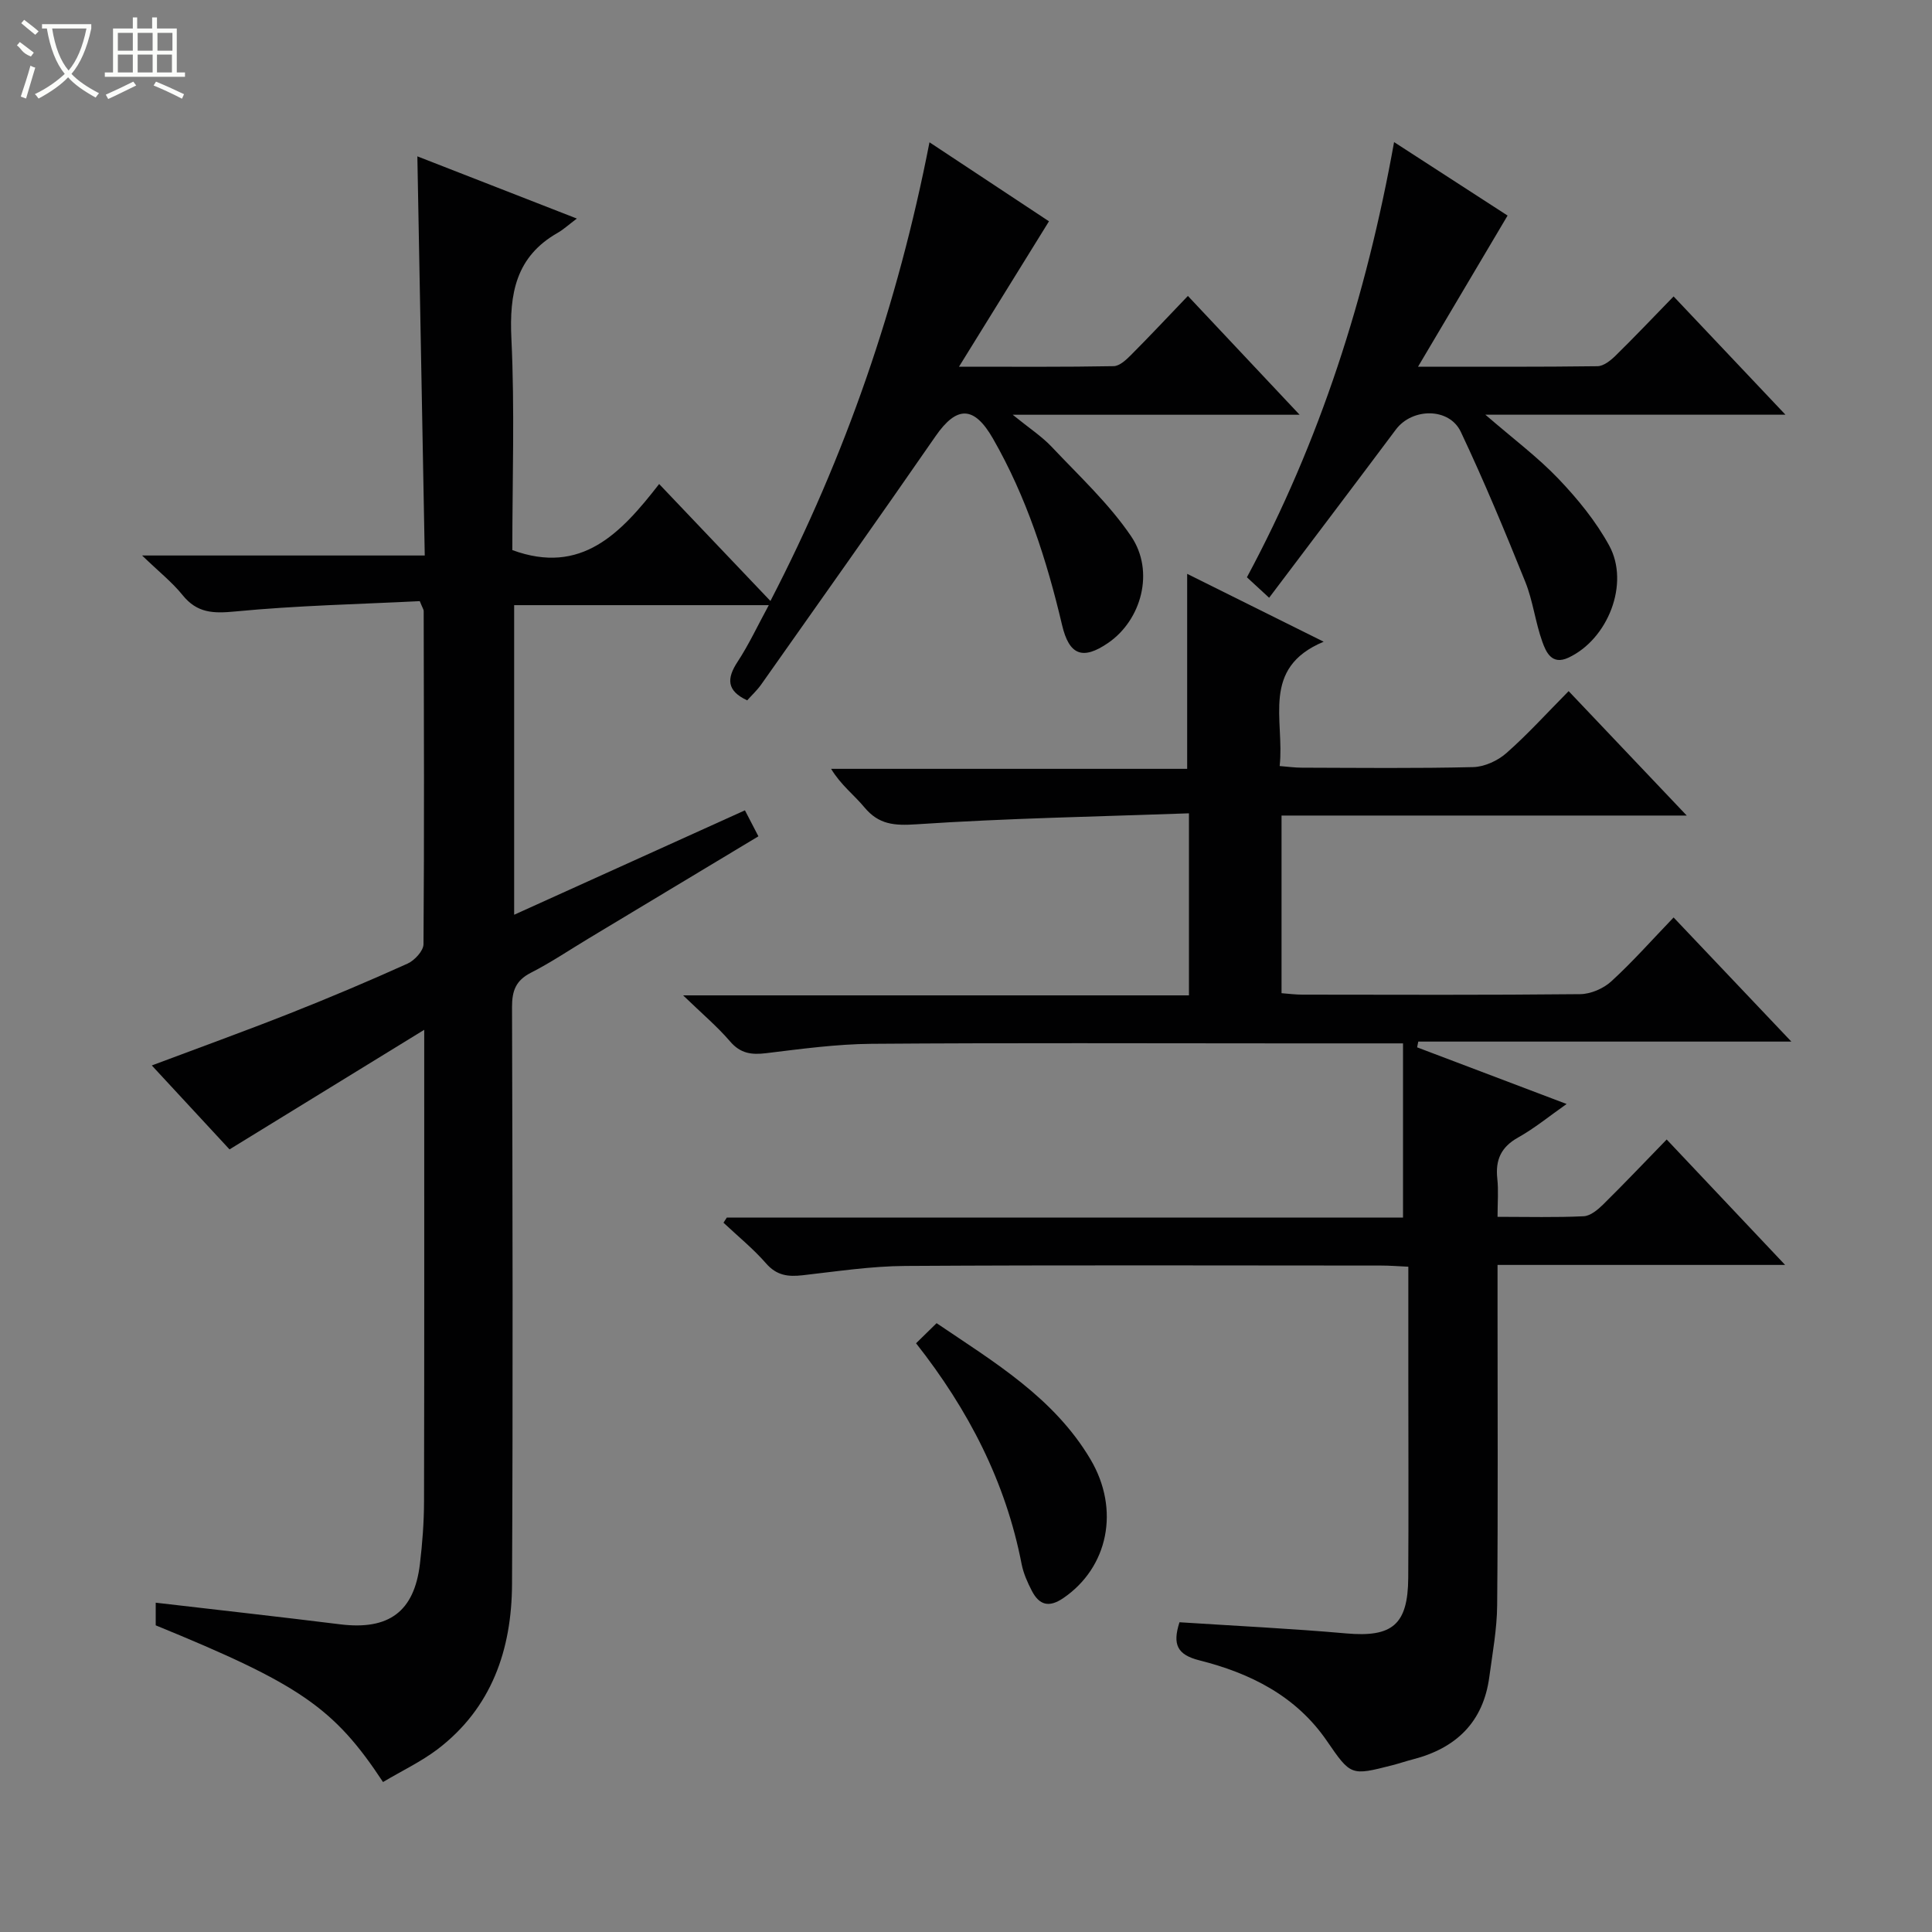 <svg enable-background="new 0 0 400 400" viewBox="0 0 400 400" xmlns="http://www.w3.org/2000/svg"><rect x="0" y="0" width="400" height="400" fill="#808080" stroke="none"/><g fill="#010102"><path d="m79.3 368.95c-10.15-15.41-17.3-20.27-47.06-32.44 0-1.57 0-3.18 0-4.69 12.88 1.5 25.55 2.91 38.2 4.48 10.04 1.24 15.32-2.6 16.5-12.5.51-4.28.84-8.61.85-12.92.07-30.16.04-60.33.04-90.49 0-1.82 0-3.65 0-7.18-13.93 8.56-26.94 16.55-40.31 24.76-5.07-5.48-10.45-11.29-16.09-17.38 9.82-3.69 19.27-7.1 28.61-10.79 8.19-3.24 16.31-6.67 24.33-10.29 1.46-.66 3.3-2.64 3.31-4.02.17-22.99.09-45.99.04-68.99 0-.3-.23-.59-.81-2.04-12.48.63-25.4.9-38.23 2.14-4.56.44-7.88.33-10.88-3.39-2.13-2.65-4.87-4.81-8.38-8.2h58.52c-.51-27.7-1.02-54.88-1.53-82.64 10.73 4.19 21.3 8.31 33.02 12.88-1.85 1.4-2.83 2.31-3.96 2.95-8.69 4.94-10.04 12.62-9.59 21.94.7 14.62.19 29.3.19 43.75 14.31 5.25 22.47-3.47 30.4-13.68 7.84 8.24 15.23 16.01 23.04 24.22 15.6-30.14 26.37-61.34 32.93-94.97 8.63 5.71 16.96 11.22 24.74 16.36-6.03 9.73-11.97 19.34-18.63 30.1 11.84 0 21.93.08 32.02-.11 1.23-.02 2.6-1.32 3.6-2.32 3.87-3.88 7.61-7.88 11.77-12.22 7.81 8.3 15.12 16.08 23.13 24.6-20.03 0-38.95 0-59.4 0 3.41 2.77 5.99 4.45 8.05 6.62 5.67 6.02 11.86 11.75 16.46 18.53 4.95 7.3 2.12 17.38-4.75 22.09-5.27 3.62-8.07 2.55-9.54-3.7-3.17-13.46-7.38-26.53-14.31-38.61-3.9-6.8-7.48-6.84-11.87-.51-11.92 17.23-24.05 34.32-36.12 51.44-.85 1.2-1.96 2.22-2.89 3.27-4.26-1.98-4.28-4.5-1.99-7.99 2.34-3.56 4.15-7.48 6.46-11.72-17.89 0-35.12 0-52.72 0v64.1c15.96-7.22 31.71-14.35 47.78-21.62.93 1.79 1.74 3.36 2.79 5.38-11.84 7.12-23.47 14.12-35.11 21.12-3.99 2.4-7.87 5.02-12 7.13-3.13 1.6-3.91 3.75-3.9 7.11.11 39.83.2 79.66 0 119.49-.07 13.52-4.2 25.63-15.45 34.19-3.4 2.56-7.32 4.42-11.26 6.76z"/><path d="m244.2 335.87c11.67.76 23.11 1.3 34.51 2.31 9.51.84 12.79-1.76 12.85-11.5.09-13.5.02-27 .02-40.5 0-7.81 0-15.62 0-23.92-2.11-.1-3.87-.24-5.62-.24-32.83-.01-65.67-.12-98.5.08-7.1.04-14.21 1.13-21.29 1.93-2.99.34-5.35.07-7.54-2.43-2.67-3.06-5.87-5.66-8.84-8.45.23-.36.46-.71.69-1.07h140c0-12.22 0-24 0-36.06-8.73 0-16.38 0-24.03 0-28.67 0-57.33-.13-86 .09-7.28.06-14.57 1.06-21.82 1.94-3.04.37-5.32.08-7.47-2.43-2.65-3.09-5.8-5.74-9.73-9.54h104.73c0-12.45 0-24.5 0-37.69-18.91.68-37.68 1.02-56.38 2.27-4.63.31-7.84.08-10.84-3.54-2.11-2.54-4.83-4.57-6.87-7.94h73.72c0-13.75 0-26.81 0-40.37 8.9 4.42 18.01 8.95 28.26 14.05-13.08 5.45-8.05 16.2-9.11 25.74 1.74.14 3.16.34 4.58.34 11.83.03 23.67.17 35.5-.12 2.33-.06 5.07-1.32 6.85-2.89 4.37-3.84 8.29-8.18 12.9-12.84 8 8.43 15.81 16.66 24.45 25.76-28.6 0-56.1 0-83.89 0v36.78c1.45.11 2.89.3 4.32.3 19.17.02 38.33.1 57.5-.1 2.19-.02 4.82-1.16 6.45-2.65 4.41-4.03 8.39-8.54 12.9-13.23 8.18 8.63 15.93 16.8 24.38 25.7-26.3 0-51.77 0-77.24 0-.08.4-.16.8-.24 1.19 10.1 3.83 20.2 7.65 30.95 11.73-3.56 2.5-6.62 5.02-10.03 6.93-3.55 1.98-4.74 4.65-4.32 8.53.27 2.43.05 4.91.05 7.9 6.28 0 12.07.16 17.84-.12 1.39-.07 2.92-1.35 4.03-2.44 4.36-4.3 8.58-8.75 13.15-13.45 8.27 8.76 16 16.94 24.52 25.97-20.34 0-39.68 0-59.54 0v9.46c0 20.33.11 40.67-.08 61-.04 4.94-.96 9.89-1.62 14.81-1.24 9.38-6.87 14.78-15.8 17.09-1.45.37-2.86.86-4.31 1.23-8.54 2.18-8.56 2.19-13.53-5.05-6.41-9.34-15.88-14.02-26.38-16.67-4.59-1.16-5.62-3.26-4.13-7.89z"/><path d="m262.76 123.76c-1.88-1.74-3.08-2.84-4.6-4.24 15.11-28.12 24.73-58.11 30.47-90.1 8.34 5.4 15.96 10.33 23.5 15.21-6.09 10.28-12.03 20.3-18.54 31.29 13.3 0 25.23.06 37.16-.1 1.25-.02 2.68-1.16 3.68-2.13 3.92-3.84 7.7-7.83 12.07-12.32 7.62 8.06 14.97 15.84 23.16 24.49-20.95 0-40.89 0-62.13 0 5.8 5.02 10.86 8.79 15.15 13.29 3.97 4.16 7.73 8.77 10.48 13.79 4.32 7.88-.26 19.44-8.47 23.24-3.41 1.57-4.6-1.17-5.37-3.32-1.45-4.04-1.93-8.44-3.53-12.41-4.21-10.45-8.54-20.87-13.35-31.05-2.4-5.06-10.06-4.98-13.44-.47-8.57 11.46-17.21 22.86-26.24 34.83z"/><path d="m189.66 278.11c1.6-1.57 2.77-2.71 4.25-4.16 11.91 8.06 24.28 15.41 31.85 28.17 6.2 10.45 3.65 22.44-5.63 28.76-2.97 2.02-4.96 1.42-6.48-1.48-.91-1.75-1.75-3.63-2.13-5.55-3.29-17-10.98-31.92-21.86-45.74z"/></g><path d="m6.4 11.7c-2-.8-1.9-1.6-2.9-2.3l.6-.7c.9.7 1.9 1.4 2.9 2.2zm-2.1 8.3c.7-2.1 1.4-4.2 2-6.4.2.1.6.3 1 .4-.7 2.3-1.3 4.4-1.9 6.4zm3-12.8c-1.1-.9-2.1-1.7-2.9-2.4l.6-.7c1 .8 2 1.5 3 2.4zm1.4-1.3v-.9h10.2v.9c-.9 4.2-2.3 7.3-4.1 9.4 1.3 1.4 3.2 2.7 5.7 4-.2.2-.4.5-.7.9-2.5-1.4-4.4-2.7-5.7-4.2-1.4 1.5-3.5 3-6.1 4.4 0 0 0 0-.1-.1-.3-.4-.5-.7-.7-.8 2.7-1.3 4.7-2.8 6.2-4.2-1.8-2.2-3-5.3-3.7-9.4zm9.2 0h-7.1c.6 3.8 1.7 6.7 3.4 8.7 1.7-2 2.9-4.8 3.7-8.7z" fill="#fbfcfa"/><path d="m31.6 3.6h.9v2.3h4.1v9.1h1.7v.9h-16.6v-.9h1.7v-9.1h4.1v-2.3h.9v2.3h3.1v-2.3zm-4 13.3.6.8c-1.9.9-3.8 1.9-5.8 2.8-.2-.3-.3-.6-.5-.9 2-.9 3.9-1.8 5.7-2.7zm-3.2-10.1v3.7h3.1v-3.7zm0 4.5v3.7h3.1v-3.7zm4.1-4.5v3.7h3.1v-3.7zm0 4.5v3.7h3.1v-3.7zm9.1 9.1c-2.1-1.1-4.1-2-5.8-2.7l.5-.8c2.2.9 4.1 1.8 5.8 2.6l-.4.9zm-1.9-13.6h-3.1v3.7h3.1zm-3.2 4.5v3.7h3.1v-3.7z" fill="#fbfcfa"/></svg>